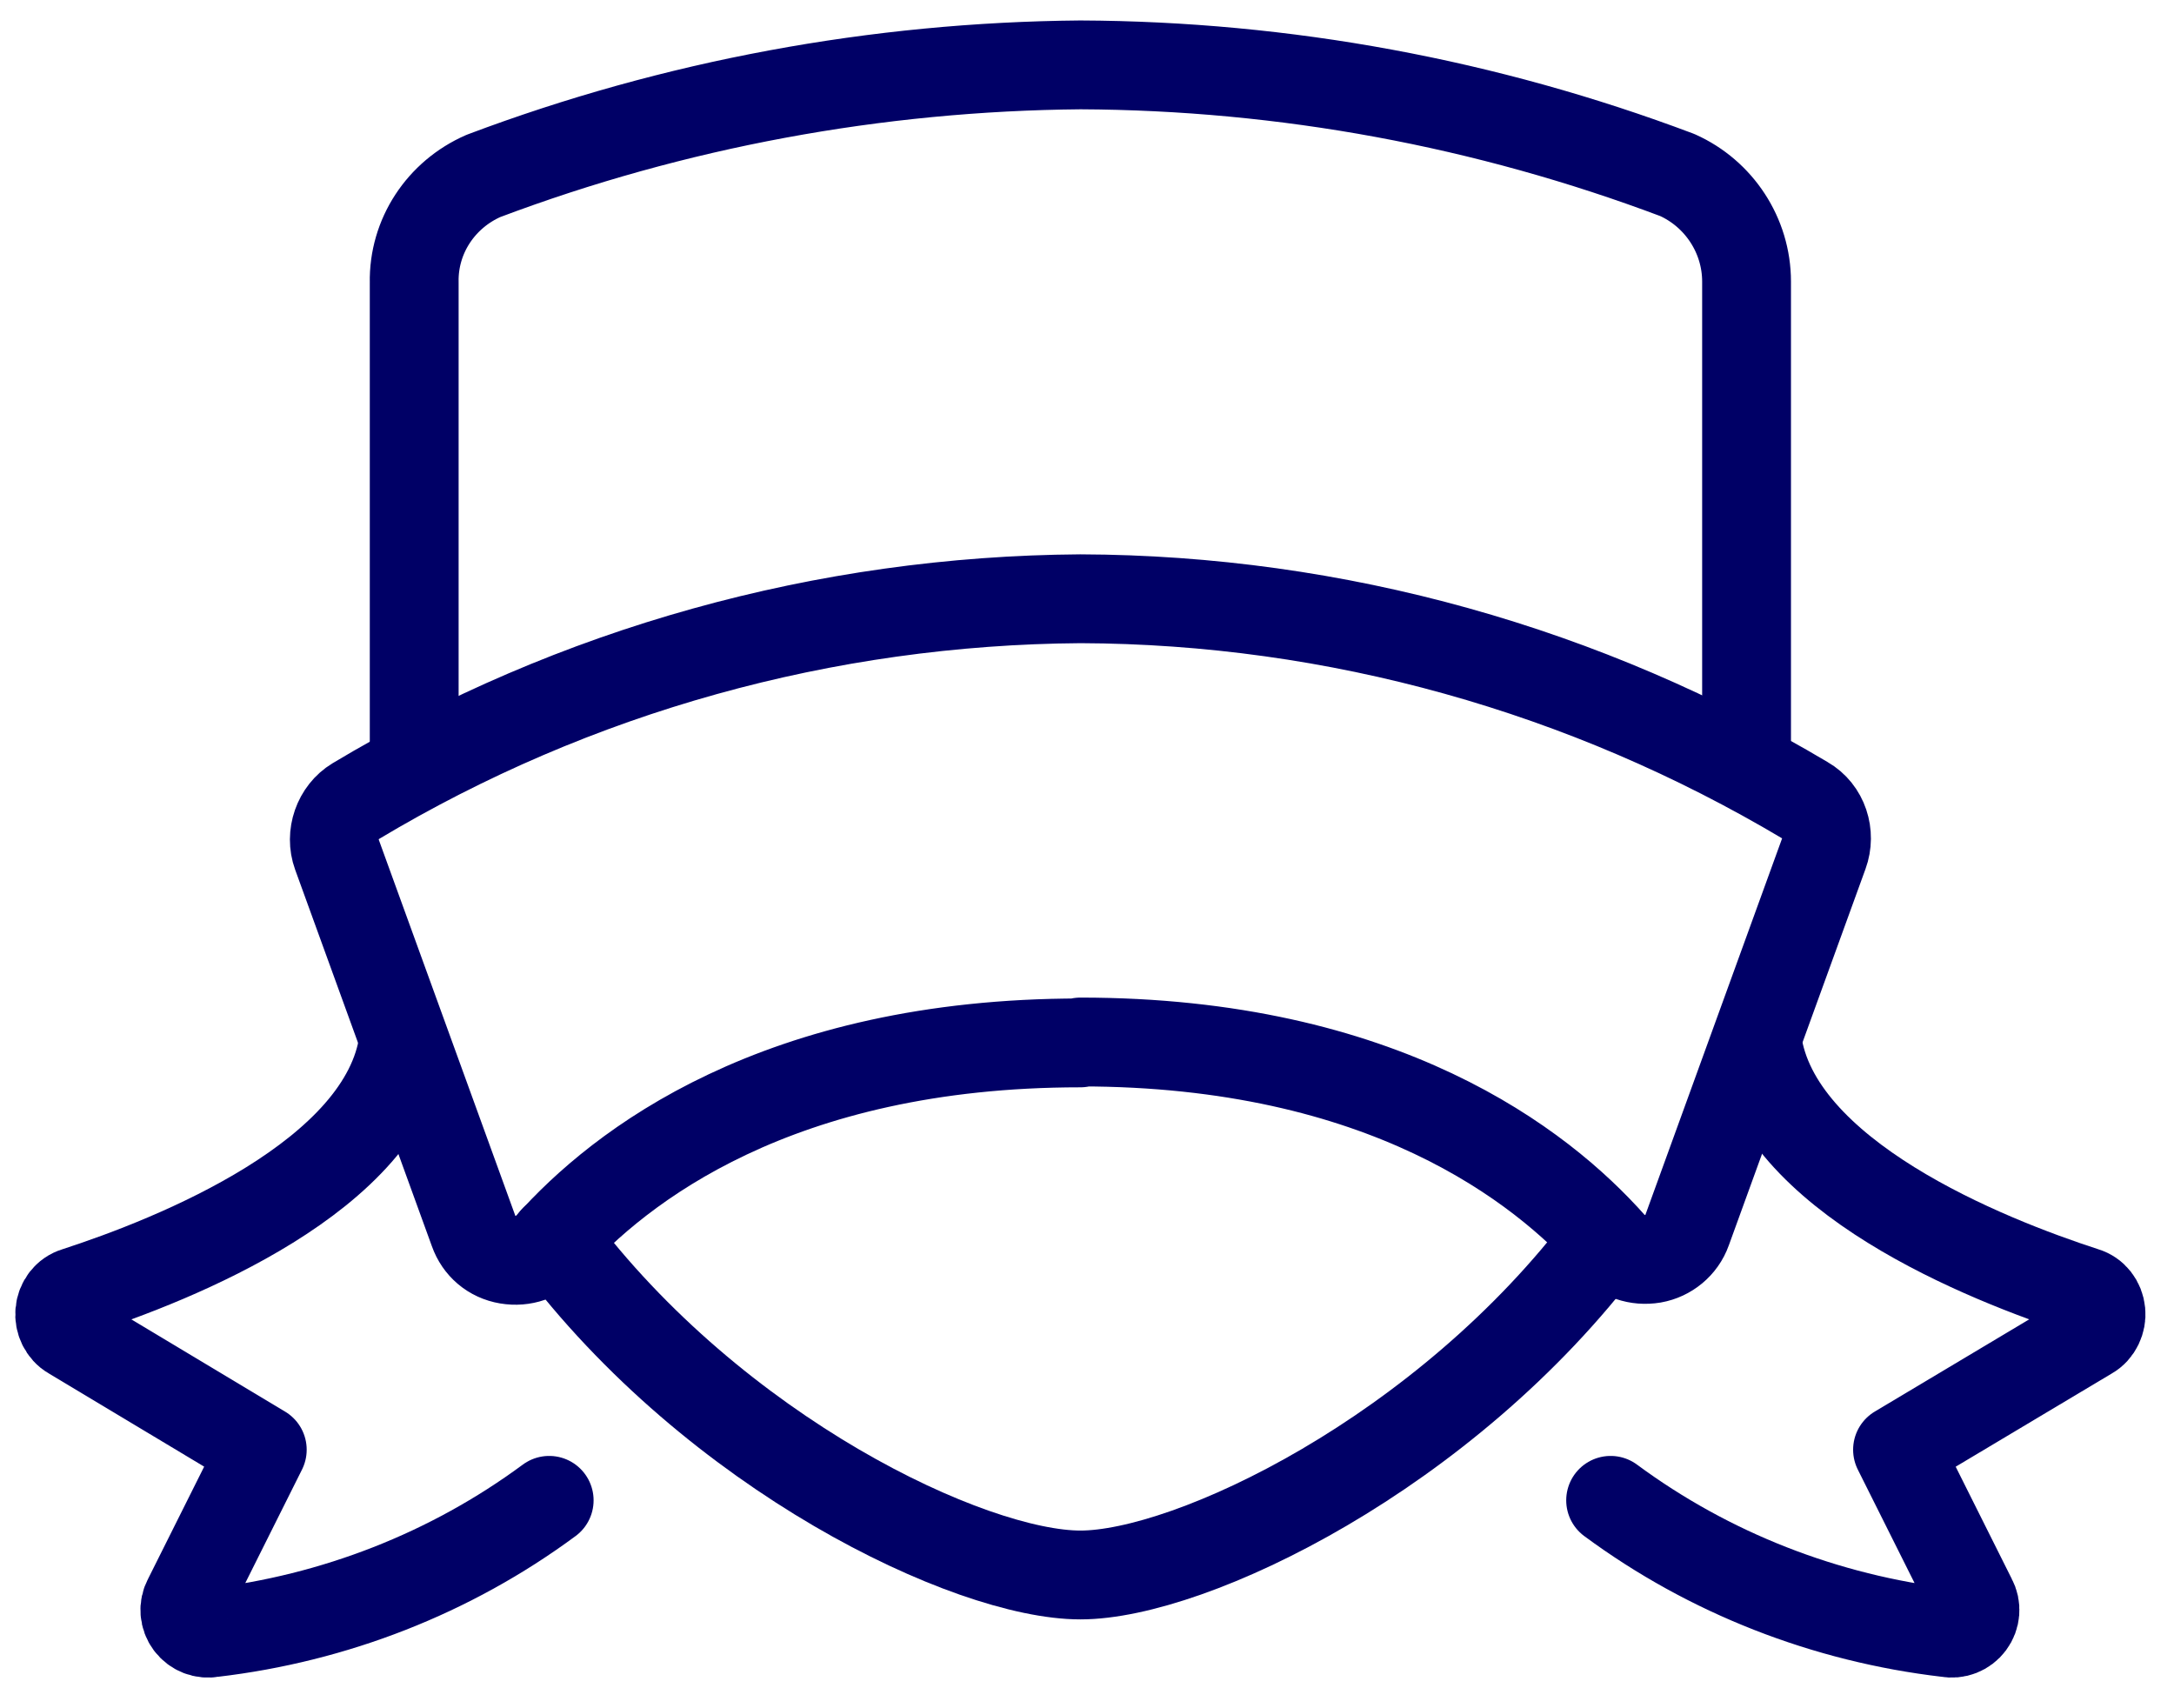 <svg width="70" height="55" viewBox="0 0 70 55" fill="none" xmlns="http://www.w3.org/2000/svg">
<path d="M56.237 24.683V9.067C56.237 7.58 55.35 6.236 54.006 5.635C47.857 3.319 41.365 2.117 34.787 2.089C28.237 2.146 21.716 3.347 15.567 5.664C14.195 6.264 13.308 7.609 13.337 9.096V24.712" stroke="#000066" stroke-width="2.86" stroke-linecap="round" stroke-linejoin="round"/>
<path d="M17.855 39.898C23.032 46.819 31.24 50.709 34.787 50.709C38.333 50.709 46.541 46.791 51.718 39.898" stroke="#000066" stroke-width="2.86" stroke-linecap="round" stroke-linejoin="round"/>
<path d="M12.993 33.52C12.392 37.867 5.614 40.556 2.439 41.586C2.153 41.671 1.953 41.929 1.925 42.243C1.896 42.529 2.039 42.844 2.296 42.987L8.445 46.676L6.043 51.481C5.9 51.739 5.929 52.053 6.1 52.282C6.272 52.511 6.558 52.625 6.844 52.568C10.762 52.11 14.508 50.652 17.683 48.306" stroke="#000066" stroke-width="2.86" stroke-linecap="round" stroke-linejoin="round"/>
<path d="M56.579 33.52C57.18 37.867 63.958 40.556 67.133 41.586C67.419 41.671 67.619 41.929 67.648 42.243C67.676 42.529 67.533 42.844 67.276 42.987L61.098 46.676L63.501 51.481C63.644 51.739 63.615 52.053 63.443 52.282C63.272 52.511 62.986 52.625 62.7 52.568C58.782 52.11 55.035 50.652 51.86 48.306" stroke="#000066" stroke-width="2.86" stroke-linecap="round" stroke-linejoin="round"/>
<path d="M34.786 33.549C44.539 33.549 49.629 37.524 51.889 40.07C52.232 40.442 52.718 40.613 53.233 40.527C53.719 40.442 54.148 40.098 54.32 39.612L58.724 27.486C58.953 26.857 58.724 26.113 58.124 25.77C51.059 21.566 43.023 19.306 34.786 19.278C26.578 19.335 18.513 21.566 11.448 25.798C10.876 26.142 10.619 26.885 10.848 27.514L15.252 39.641C15.424 40.127 15.824 40.47 16.339 40.556C16.854 40.642 17.34 40.47 17.683 40.098C19.943 37.553 25.033 33.578 34.786 33.578V33.549Z" stroke="#000066" stroke-width="2.86" stroke-linecap="round" stroke-linejoin="round"/>
</svg>
